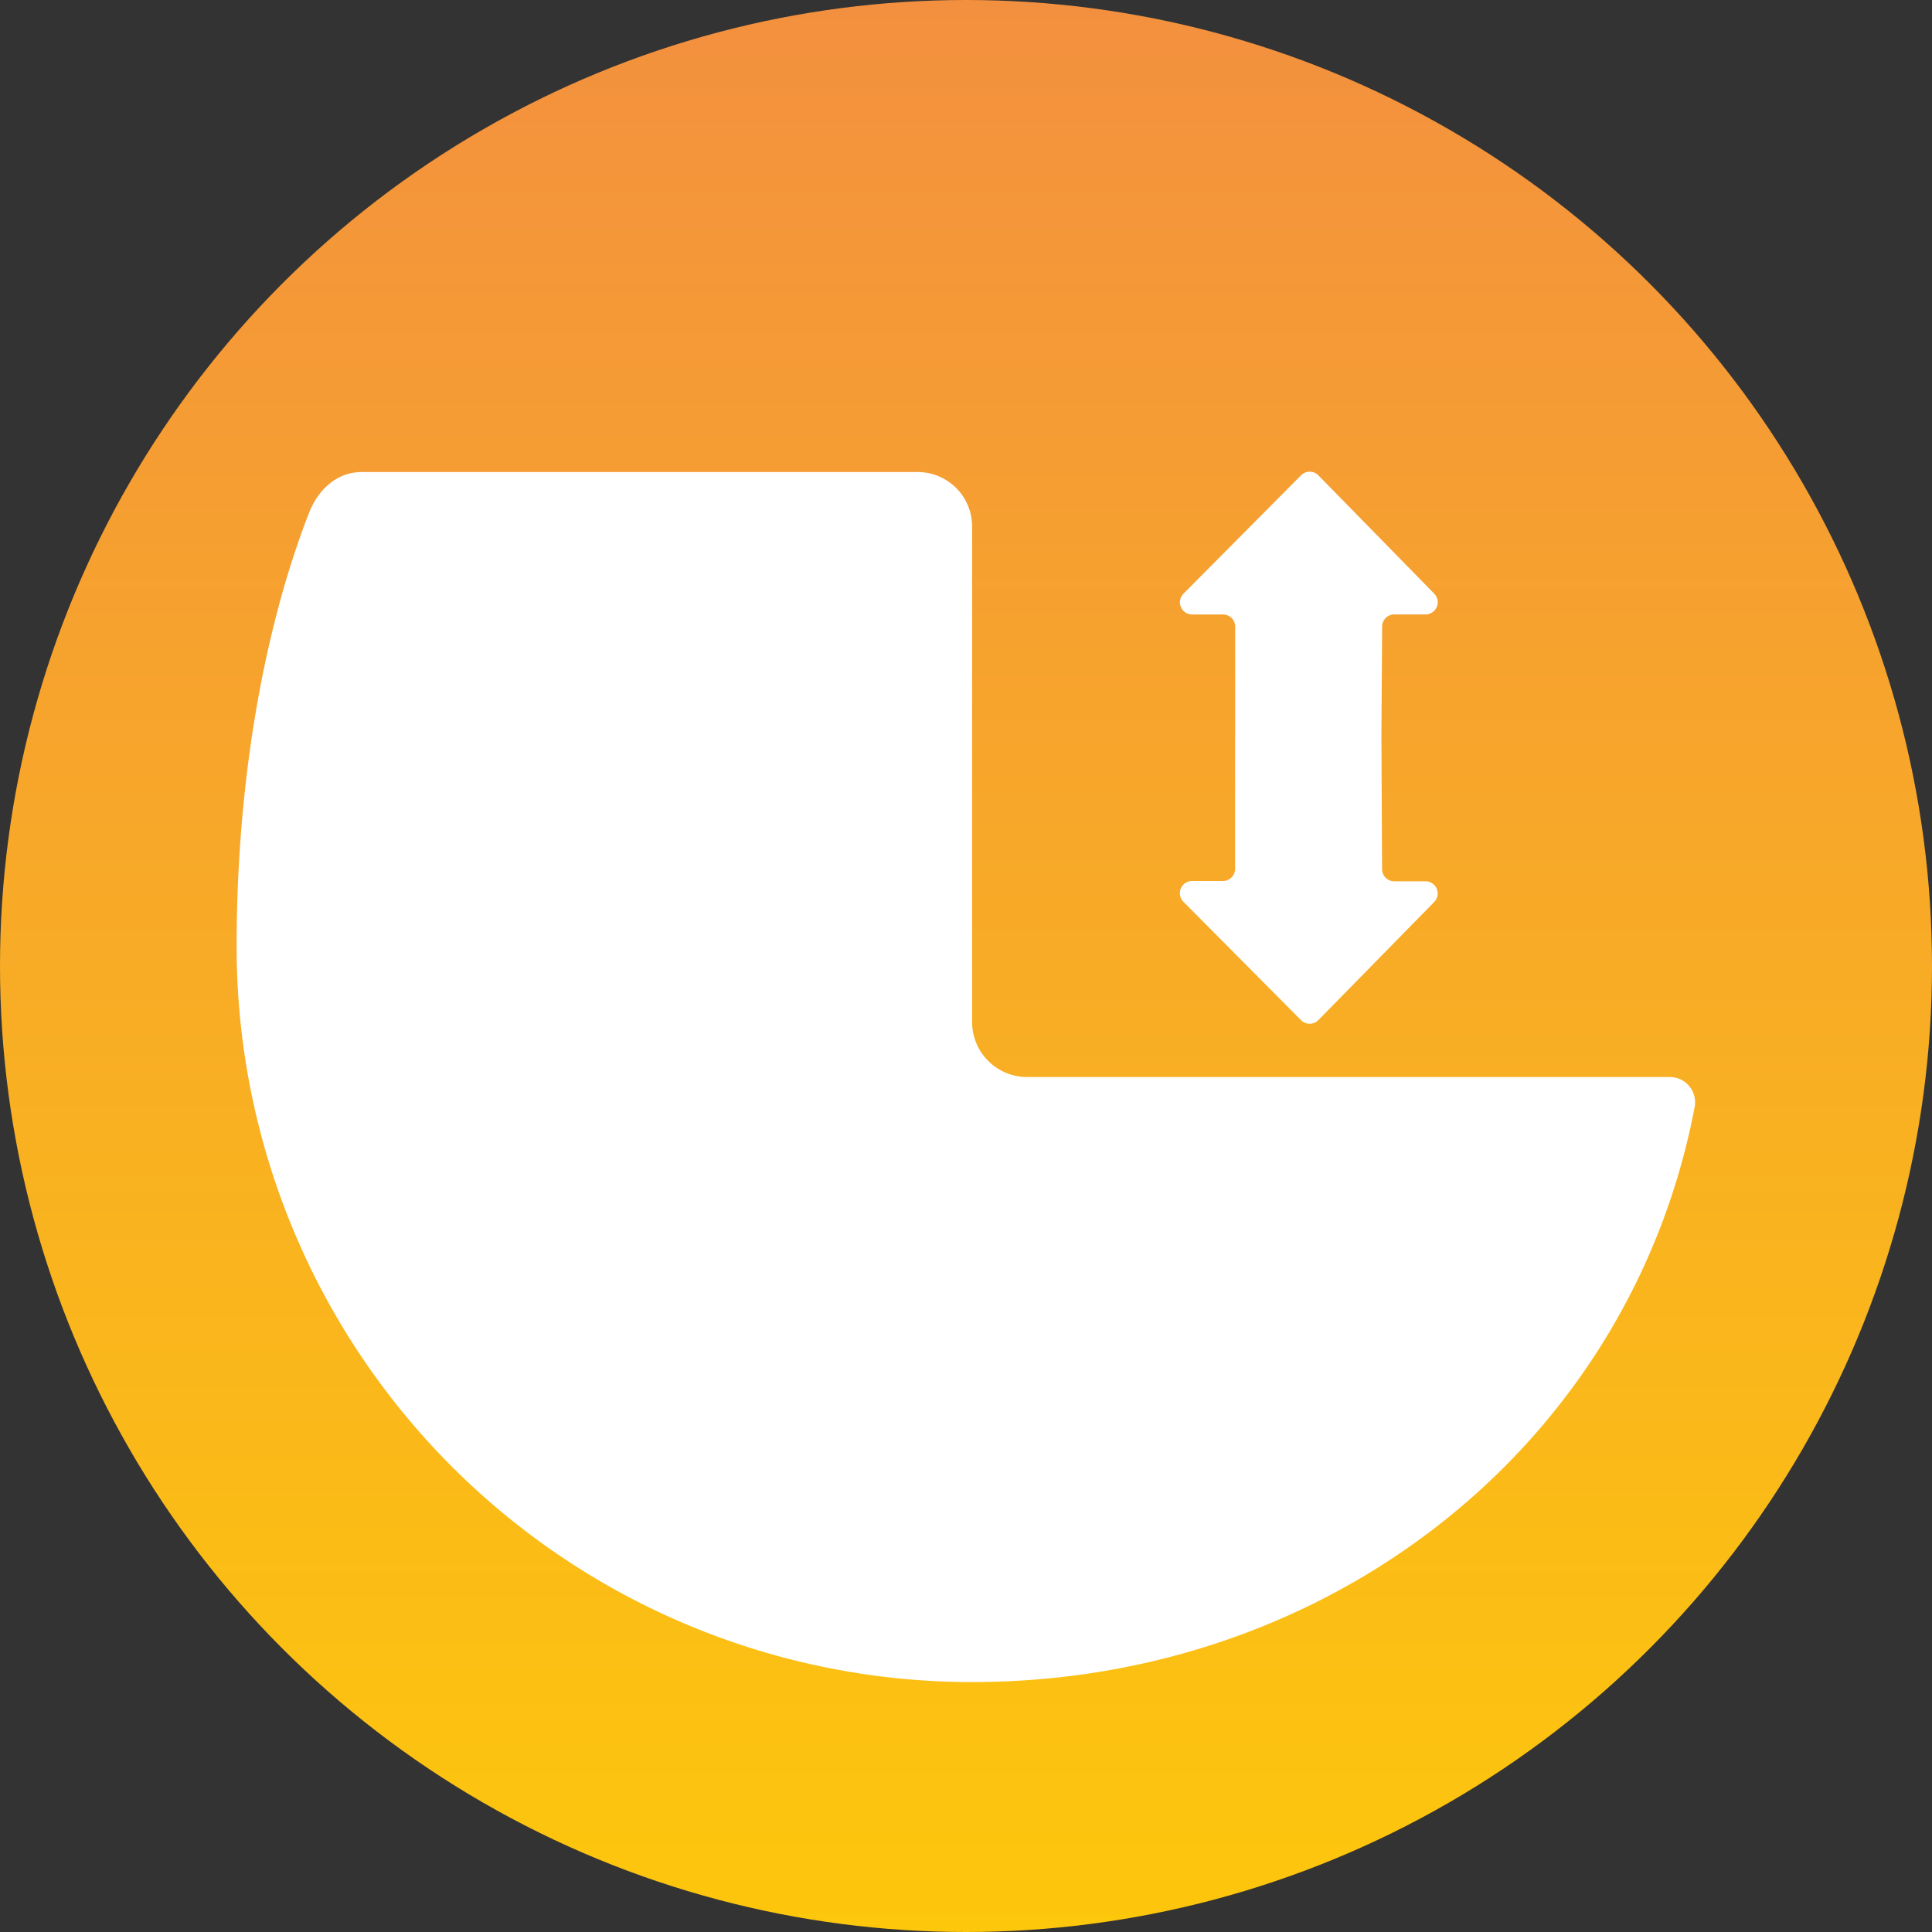 <svg xmlns="http://www.w3.org/2000/svg" xmlns:xlink="http://www.w3.org/1999/xlink" viewBox="0 0 391.9 391.9"><rect x="0" y="0" width="391.9" height="391.9" fill="#333333" stroke="none"/><defs><style>.cls-1{fill:url(#Dégradé_orange_info_debits);}.cls-2{fill:#fff;}</style><linearGradient id="Dégradé_orange_info_debits" x1="195.95" y1="391.9" x2="195.95" gradientUnits="userSpaceOnUse"><stop offset="0" stop-color="#fdc70c"/><stop offset="1" stop-color="#f3903f"/></linearGradient></defs><title>Eclusees orange v1_1</title><g id="Calque_2" data-name="Calque 2"><g id="Eclusees_orange" data-name="Eclusees orange"><g id="Plein"><circle class="cls-1" cx="195.95" cy="195.95" r="195.95"/><path class="cls-2" d="M250.55,148.63V127.12a2.48,2.48,0,0,0-2.47-2.48h-6.26a2.47,2.47,0,0,1-1.75-4.22l23.84-24a2.47,2.47,0,0,1,3.52,0l23.49,24a2.47,2.47,0,0,1-1.77,4.21h-6.32a2.48,2.48,0,0,0-2.47,2.47l-.14,21.66v1.54l.13,26a2.47,2.47,0,0,0,2.47,2.47h6.32a2.47,2.47,0,0,1,1.77,4.21l-23.49,23.95a2.47,2.47,0,0,1-3.52,0l-23.84-24a2.47,2.47,0,0,1,1.75-4.22h6.26a2.48,2.48,0,0,0,2.47-2.47V148.63Z"/><path class="cls-2" d="M338.75,218.47a5.13,5.13,0,0,1,5,6.12c-13,68.23-73.68,116.61-146.58,116.61A149.14,149.14,0,0,1,48,192.05C48,155.9,54.37,125.31,62.7,104c1.83-4.68,5.66-8.25,10.68-8.25H186.14a11.05,11.05,0,0,1,11.05,11V207.32a11.15,11.15,0,0,0,11.15,11.15Z"/></g></g></g></svg>